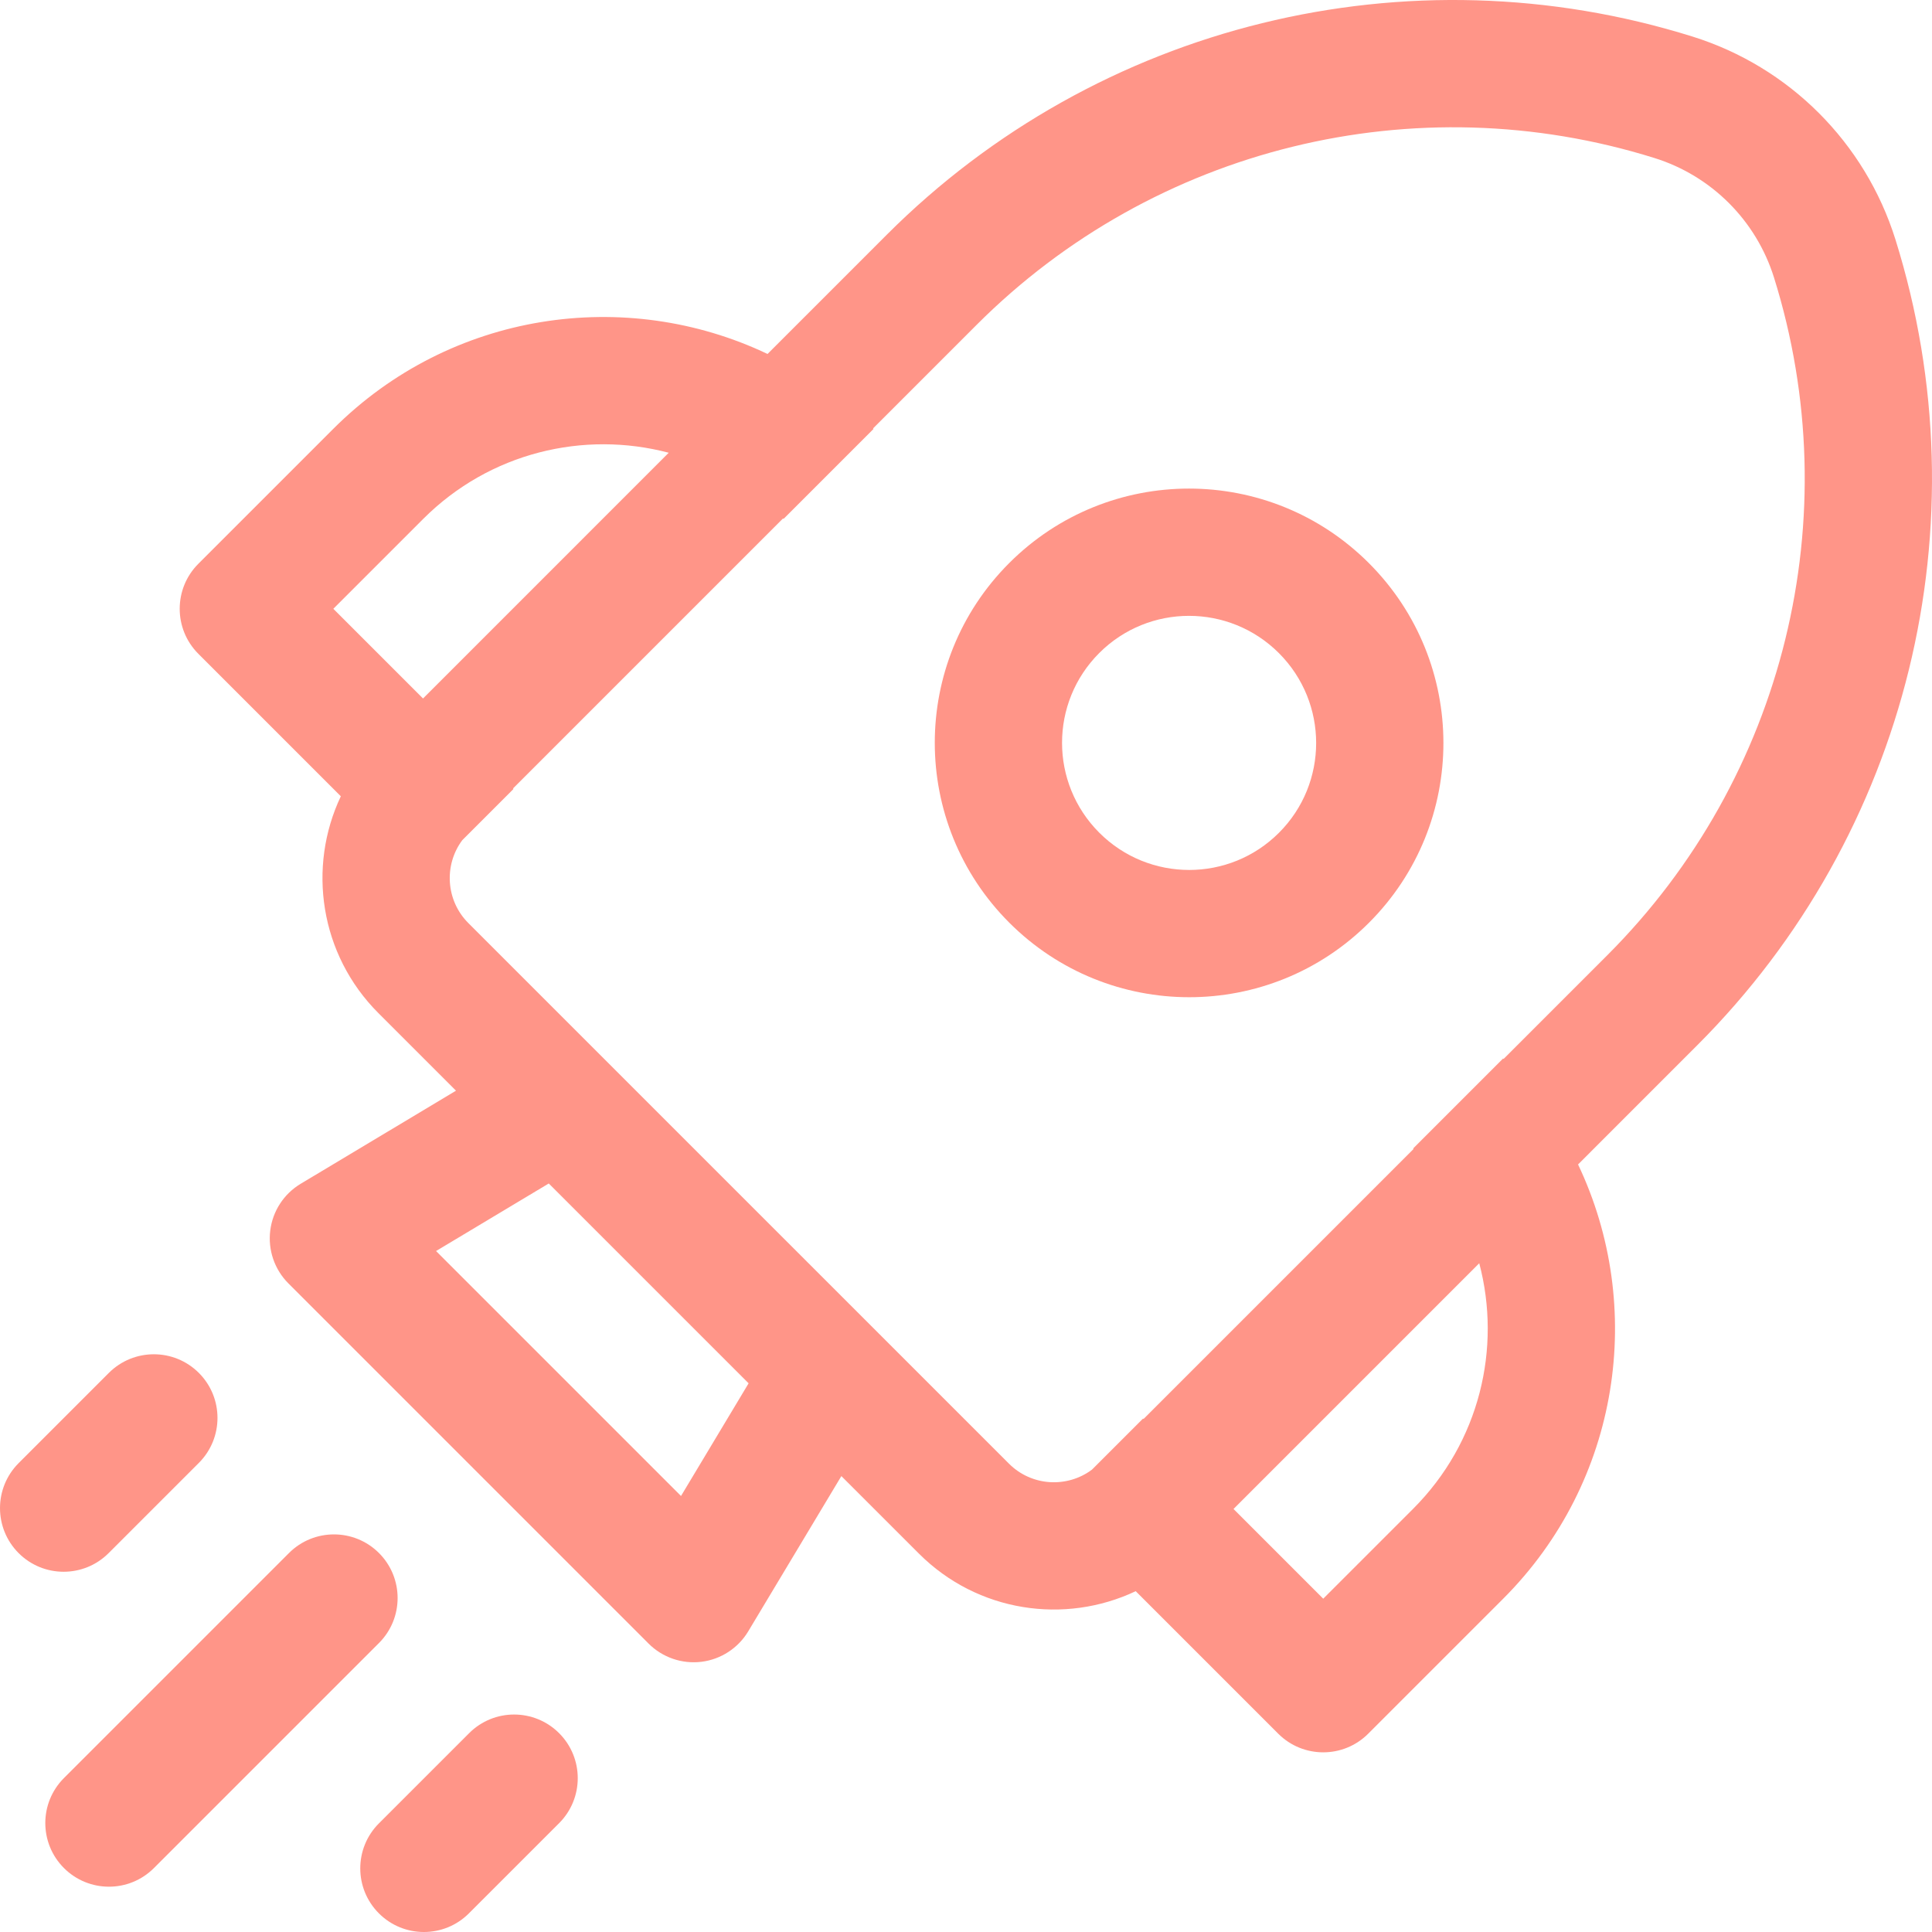 <svg width="90" height="90" viewBox="0 0 90 90" fill="none" xmlns="http://www.w3.org/2000/svg">
<path d="M47.014 26.228C51.64 21.602 59.142 21.605 63.768 26.232C68.395 30.858 68.399 38.36 63.771 42.986C59.145 47.613 51.644 47.609 47.017 42.983C42.391 38.356 42.387 30.855 47.014 26.228ZM59.576 30.424C57.262 28.111 53.515 28.111 51.206 30.421C48.897 32.73 48.896 36.477 51.209 38.791C53.523 41.104 57.27 41.104 59.579 38.794C61.889 36.485 61.89 32.738 59.576 30.424Z" fill="#FF9588"/>
<path d="M52.906 74.123C49.605 75.688 45.538 75.105 42.807 72.373L39.194 68.762L34.855 75.995C34.385 76.778 33.581 77.301 32.675 77.413C31.769 77.524 30.862 77.212 30.216 76.567L13.434 59.785C12.789 59.139 12.477 58.232 12.589 57.325C12.7 56.419 13.223 55.615 14.007 55.145L21.242 50.809L17.627 47.194C14.895 44.462 14.312 40.396 15.877 37.094L9.239 30.456C8.082 29.298 8.082 27.422 9.239 26.264L15.523 19.98C20.995 14.508 29.144 13.344 35.755 16.489L41.313 10.931C51.132 1.112 65.59 -2.443 78.843 1.703C83.354 3.114 86.885 6.647 88.297 11.157C92.443 24.41 88.888 38.868 79.069 48.687L73.512 54.245C76.657 60.856 75.494 69.006 70.021 74.478L63.737 80.762C62.58 81.92 60.703 81.92 59.545 80.762L52.906 74.123ZM77.073 7.362C65.926 3.874 53.764 6.864 45.505 15.123L40.67 19.958L40.693 19.98L36.5 24.173L36.478 24.15L23.898 36.73L23.92 36.753L21.534 39.139C20.671 40.3 20.766 41.948 21.819 43.002L46.999 68.181C48.054 69.237 49.708 69.33 50.869 68.46L53.249 66.081L53.27 66.102L65.85 53.522L65.829 53.501L70.021 49.309L70.042 49.33L74.877 44.495C83.136 36.236 86.126 24.074 82.639 12.927C81.808 10.272 79.728 8.192 77.073 7.362ZM57.462 70.294L61.641 74.473L65.829 70.286C68.928 67.186 69.955 62.8 68.909 58.847L57.462 70.294ZM31.152 21.091C27.2 20.047 22.814 21.074 19.715 24.173L15.528 28.36L19.706 32.538L31.152 21.091ZM34.873 64.44L25.564 55.131L20.313 58.278L31.724 69.689L34.873 64.44Z" fill="#FF9588"/>
<path d="M17.654 76.538C18.812 75.381 18.812 73.504 17.654 72.346C16.496 71.189 14.62 71.189 13.462 72.346L2.979 82.829C1.821 83.987 1.821 85.863 2.979 87.021C4.137 88.179 6.014 88.179 7.171 87.021L17.654 76.538Z" fill="#FF9588"/>
<path d="M9.263 63.955C10.421 65.113 10.421 66.99 9.263 68.148L5.06 72.35C3.903 73.508 2.026 73.508 0.868 72.35C-0.289 71.192 -0.289 69.316 0.868 68.158L5.071 63.955C6.229 62.798 8.106 62.798 9.263 63.955Z" fill="#FF9588"/>
<path d="M26.046 84.93C27.203 83.772 27.203 81.895 26.046 80.738C24.888 79.58 23.011 79.58 21.854 80.738L17.651 84.94C16.493 86.098 16.493 87.975 17.651 89.132C18.809 90.29 20.686 90.29 21.843 89.132L26.046 84.93Z" fill="#FF9588"/>
</svg>

